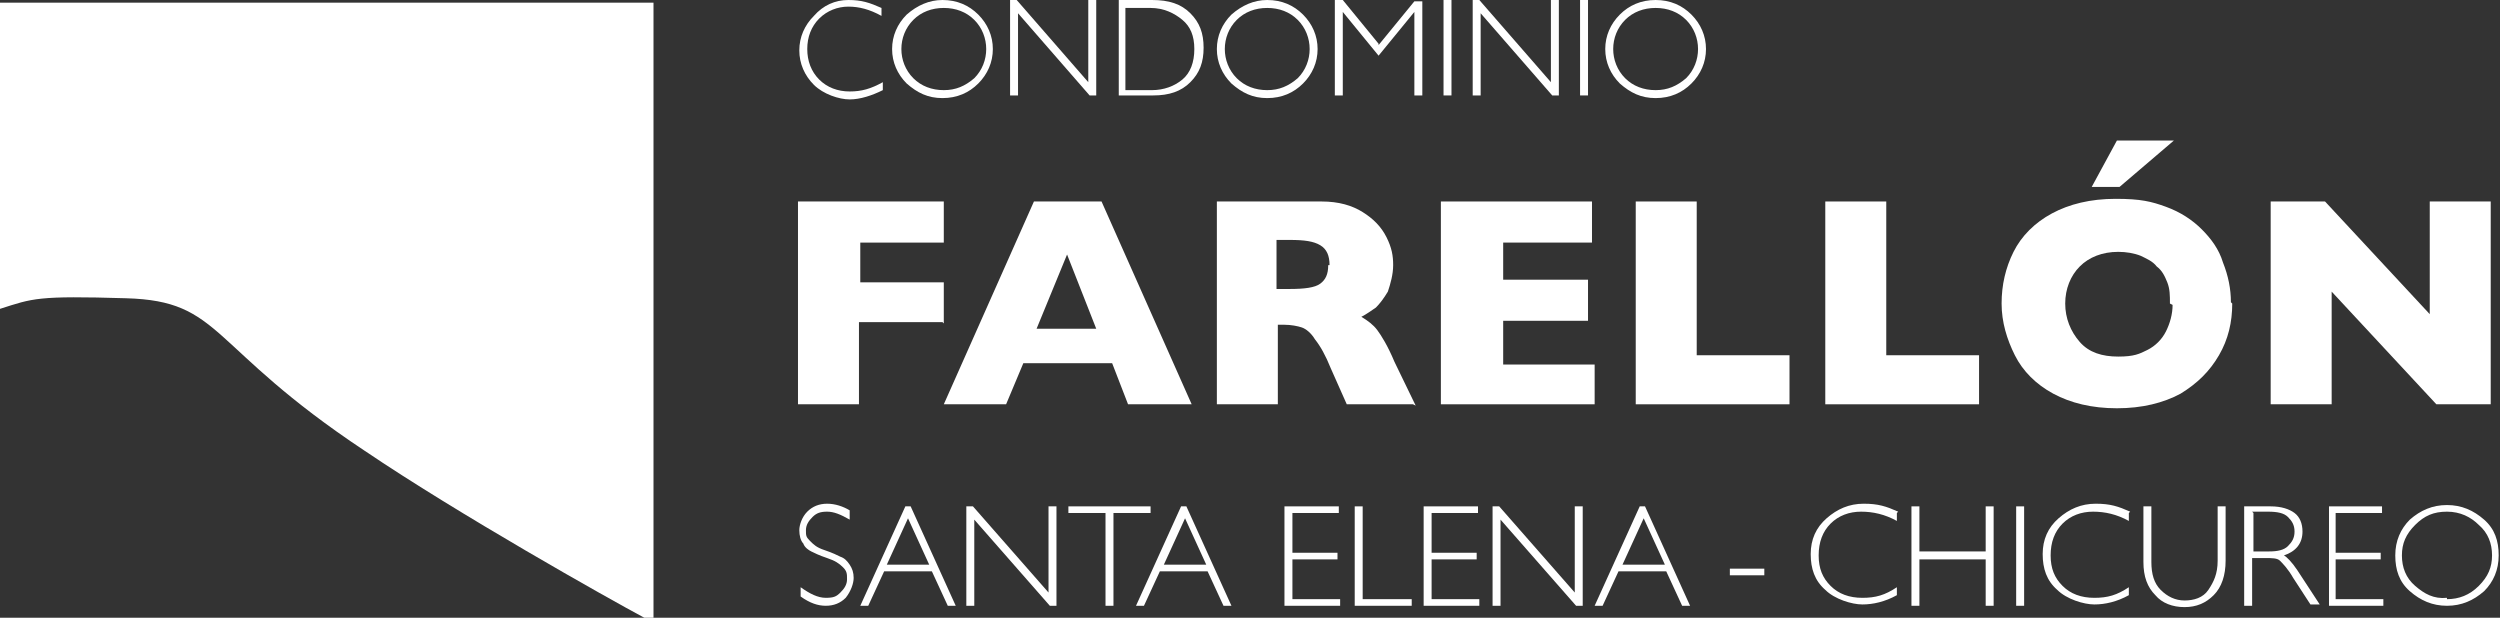 <?xml version="1.0" encoding="UTF-8"?>
<svg id="Capa_1" xmlns="http://www.w3.org/2000/svg" version="1.1" viewBox="0 0 188.6 46.6">
  <rect x="0" y="0" width="188.6" height="46.6" fill="#333333" stroke="none"/>
  <!-- Generator: Adobe Illustrator 29.0.0, SVG Export Plug-In . SVG Version: 2.1.0 Build 186)  -->
  <defs>
    <style>
      .st0 {
        fill: #fff;
      }
    </style>
  </defs>
  <g>
    <g>
      <path class="st0" d="M71.1,24.3h-6.3v6.2h-4.6v-15.3h11v3.1h-6.3v3h6.3v3.1h0Z"/>
      <path class="st0" d="M89.8,30.5h-4.7l-1.2-3.1h-6.7l-1.3,3.1h-4.7l6.8-15.3h5.1l6.8,15.3h0ZM82.7,24.8l-2.2-5.6-2.3,5.6s4.5,0,4.5,0Z"/>
      <path class="st0" d="M106.6,30.5h-5l-1.2-2.7c-.4-1-.8-1.7-1.2-2.2-.3-.5-.7-.8-1-.9s-.8-.2-1.3-.2h-.5v6h-4.6v-15.3h7.9c1.3,0,2.3.3,3.1.8s1.4,1.1,1.8,1.9.5,1.4.5,2.1-.2,1.4-.4,2c-.3.5-.6.9-.9,1.2-.3.2-.7.5-1.1.7.5.3.9.6,1.2,1,.3.4.8,1.2,1.3,2.4l1.6,3.3h0ZM100.3,20c0-.7-.2-1.2-.7-1.5-.5-.3-1.2-.4-2.3-.4h-1v3.7h1c1.1,0,1.9-.1,2.3-.4s.6-.7.6-1.4Z"/>
      <path class="st0" d="M120.3,30.5h-11.6v-15.3h11.4v3.1h-6.7v2.8h6.4v3.1h-6.4v3.3h6.9v3.1h0Z"/>
      <path class="st0" d="M135,30.5h-11.6v-15.3h4.6v11.6h7v3.7Z"/>
      <path class="st0" d="M149.3,30.5h-11.6v-15.3h4.6v11.6h7v3.7Z"/>
      <path class="st0" d="M168.4,22.9c0,1.4-.3,2.7-1,3.9s-1.6,2.1-2.9,2.9c-1.3.7-2.9,1.1-4.8,1.1s-3.5-.4-4.8-1.1-2.3-1.7-2.9-2.9c-.6-1.2-1-2.5-1-3.9s.3-2.7.9-3.9c.6-1.2,1.6-2.2,2.9-2.9,1.3-.7,2.9-1.1,4.8-1.1s2.7.2,3.8.6,2,1,2.7,1.7c.7.7,1.3,1.5,1.6,2.5.4,1,.6,2,.6,3h0ZM163.7,22.9c0-.6,0-1.1-.2-1.6-.2-.5-.4-.9-.8-1.2-.3-.4-.8-.6-1.2-.8-.5-.2-1.1-.3-1.7-.3-1.2,0-2.2.4-2.9,1.1s-1.1,1.7-1.1,2.8.4,2.1,1.1,2.9,1.7,1.1,2.9,1.1,1.6-.2,2.2-.5c.6-.3,1.1-.8,1.4-1.4s.5-1.3.5-2h0ZM164,10.6l-4.1,3.5h-2.1l1.9-3.5h4.3Z"/>
      <path class="st0" d="M187.9,30.5h-4.1l-7.9-8.5v8.5h-4.6v-15.3h4.1l7.9,8.5v-8.5h4.6v15.3h0Z"/>
    </g>
    <g>
      <path class="st0" d="M64.1,38.6v.6c-.7-.4-1.2-.6-1.7-.6s-.8.1-1.1.4c-.3.3-.5.6-.5,1s0,.5.3.8.5.5,1.1.7,1,.4,1.2.5c.3.1.5.3.7.6s.3.6.3,1-.2,1-.6,1.5c-.4.4-.9.6-1.5.6s-1.2-.2-1.9-.7v-.7c.7.5,1.3.8,1.9.8s.8-.1,1.1-.4c.3-.3.5-.6.5-1s0-.6-.3-.9-.6-.5-1.2-.7c-.6-.2-1-.4-1.2-.5-.2-.1-.5-.3-.6-.6-.2-.2-.3-.6-.3-1s.2-1,.6-1.4c.4-.4.9-.6,1.5-.6s1.2.2,1.7.5h0Z"/>
      <path class="st0" d="M68.7,38.2l3.4,7.5h-.6l-1.2-2.6h-3.6l-1.2,2.6h-.6l3.4-7.5h.3,0ZM70.1,42.6l-1.6-3.5-1.6,3.5h3.2Z"/>
      <path class="st0" d="M79.7,38.2v7.5h-.5l-5.7-6.5v6.5h-.6v-7.5h.5l5.7,6.5v-6.5h.6,0Z"/>
      <path class="st0" d="M86.8,38.2v.5h-2.8v7h-.6v-7h-2.8v-.5h6.2,0Z"/>
      <path class="st0" d="M89.5,38.2l3.4,7.5h-.6l-1.2-2.6h-3.6l-1.2,2.6h-.6l3.4-7.5h.3,0ZM91,42.6l-1.6-3.5-1.6,3.5h3.2Z"/>
      <path class="st0" d="M101,38.2v.5h-3.5v3h3.4v.5h-3.4v3h3.6v.5h-4.2v-7.5h4.1Z"/>
      <path class="st0" d="M102.8,38.2v7h3.7v.5h-4.3v-7.5h.6,0Z"/>
      <path class="st0" d="M111.5,38.2v.5h-3.5v3h3.4v.5h-3.4v3h3.6v.5h-4.2v-7.5h4.1Z"/>
      <path class="st0" d="M119.4,38.2v7.5h-.5l-5.7-6.5v6.5h-.6v-7.5h.5l5.7,6.5v-6.5h.6,0Z"/>
      <path class="st0" d="M124.1,38.2l3.4,7.5h-.6l-1.2-2.6h-3.6l-1.2,2.6h-.6l3.4-7.5h.3,0ZM125.6,42.6l-1.6-3.5-1.6,3.5h3.2Z"/>
      <path class="st0" d="M133.1,42.9v.5h-2.6v-.5h2.6Z"/>
      <path class="st0" d="M143.1,38.7v.6c-.9-.5-1.8-.7-2.7-.7s-1.7.3-2.3.9-.9,1.4-.9,2.4.3,1.7.9,2.3,1.4.9,2.4.9,1.7-.2,2.6-.8v.6c-.9.5-1.8.7-2.6.7s-2.1-.4-2.8-1.1c-.8-.7-1.1-1.6-1.1-2.7s.4-2,1.2-2.7,1.7-1.1,2.8-1.1,1.7.2,2.6.6h0Z"/>
      <path class="st0" d="M150.4,38.2v7.5h-.6v-3.5h-5v3.5h-.6v-7.5h.6v3.4h5v-3.4h.6Z"/>
      <path class="st0" d="M152.7,38.2v7.5h-.6v-7.5h.6Z"/>
      <path class="st0" d="M160.6,38.7v.6c-.9-.5-1.8-.7-2.7-.7s-1.7.3-2.3.9-.9,1.4-.9,2.4.3,1.7.9,2.3,1.4.9,2.4.9,1.7-.2,2.6-.8v.6c-.9.5-1.8.7-2.6.7s-2.1-.4-2.8-1.1c-.8-.7-1.1-1.6-1.1-2.7s.4-2,1.2-2.7,1.7-1.1,2.8-1.1,1.7.2,2.6.6h0Z"/>
      <path class="st0" d="M167.3,38.2h.6v4.1c0,1.1-.3,2-.9,2.6-.6.6-1.3.9-2.2.9s-1.7-.3-2.2-.9c-.6-.6-.9-1.4-.9-2.5v-4.2h.6v4.2c0,.9.2,1.6.7,2.1.5.5,1.1.8,1.8.8s1.4-.2,1.8-.8.7-1.2.7-2.2v-4.1h0Z"/>
      <path class="st0" d="M169.4,38.2h1.9c.8,0,1.4.2,1.8.5.4.3.6.8.6,1.4,0,.9-.5,1.5-1.4,1.8.2.1.6.5,1,1.1l1.7,2.6h-.7l-1.3-2c-.4-.7-.8-1.1-1-1.3-.2-.2-.6-.2-1.1-.2h-1v3.6h-.6v-7.5h0ZM170,38.7v2.9h1.2c.6,0,1.1-.1,1.4-.4s.5-.6.5-1.1-.2-.8-.5-1.1c-.3-.3-.8-.4-1.5-.4h-1.2,0Z"/>
      <path class="st0" d="M179.7,38.2v.5h-3.5v3h3.4v.5h-3.4v3h3.6v.5h-4.1v-7.5h4.1Z"/>
      <path class="st0" d="M184.6,38.1c1.1,0,2,.4,2.8,1.1.8.7,1.1,1.6,1.1,2.7s-.4,2-1.1,2.7c-.8.7-1.7,1.1-2.8,1.1s-2-.4-2.8-1.1-1.1-1.6-1.1-2.7.4-2,1.1-2.7c.8-.7,1.7-1.1,2.8-1.1ZM184.6,45.2c.9,0,1.7-.3,2.4-1s1-1.4,1-2.3-.3-1.7-1-2.3c-.6-.6-1.4-1-2.4-1s-1.7.3-2.4,1-1,1.4-1,2.3.3,1.7,1,2.3,1.4,1,2.4.9Z"/>
    </g>
    <g>
      <path class="st0" d="M66.5.6v.6c-.9-.5-1.7-.7-2.5-.7s-1.6.3-2.2.9-.9,1.4-.9,2.3.3,1.7.9,2.3c.6.6,1.4.9,2.3.9s1.6-.2,2.5-.7v.6c-.8.4-1.7.7-2.5.7s-2-.4-2.7-1.1-1.1-1.6-1.1-2.6.4-1.9,1.1-2.6C62.1.4,63,0,64,0s1.6.2,2.5.6h0Z"/>
      <path class="st0" d="M71.1,0c1.1,0,2,.4,2.7,1.1.7.7,1.1,1.6,1.1,2.6s-.4,1.9-1.1,2.6c-.7.7-1.6,1.1-2.7,1.1s-1.9-.4-2.7-1.1c-.7-.7-1.1-1.6-1.1-2.6s.4-1.9,1.1-2.6C69.2.4,70.1,0,71.1,0ZM71.2,6.8c.9,0,1.6-.3,2.3-.9.6-.6.9-1.4.9-2.2s-.3-1.6-.9-2.2-1.4-.9-2.3-.9-1.7.3-2.3.9-.9,1.4-.9,2.2.3,1.6.9,2.2,1.4.9,2.3.9Z"/>
      <path class="st0" d="M82.7,0v7.2h-.5l-5.4-6.2v6.2h-.6V0h.5l5.4,6.2V0h.6Z"/>
      <path class="st0" d="M84.4,0h2.5c1.3,0,2.2.3,2.9,1s1,1.5,1,2.6-.3,1.9-1,2.6c-.7.7-1.6,1-2.8,1h-2.6s0-7.2,0-7.2ZM84.9.6v6.2h2c.9,0,1.7-.3,2.3-.8s.9-1.3.9-2.3-.3-1.7-.9-2.2-1.4-.9-2.4-.9h-2,0Z"/>
      <path class="st0" d="M95.6,0c1.1,0,2,.4,2.7,1.1.7.7,1.1,1.6,1.1,2.6s-.4,1.9-1.1,2.6c-.7.7-1.6,1.1-2.7,1.1s-1.9-.4-2.7-1.1c-.7-.7-1.1-1.6-1.1-2.6s.4-1.9,1.1-2.6C93.7.4,94.6,0,95.6,0ZM95.6,6.8c.9,0,1.6-.3,2.3-.9.6-.6.9-1.4.9-2.2s-.3-1.6-.9-2.2-1.4-.9-2.3-.9-1.7.3-2.3.9-.9,1.4-.9,2.2.3,1.6.9,2.2,1.4.9,2.3.9Z"/>
      <path class="st0" d="M104,3.4l2.7-3.3h.6v7.1h-.6V.9l-2.7,3.3-2.7-3.3v6.3h-.6V0h.6l2.7,3.3Z"/>
      <path class="st0" d="M109.5,0v7.2h-.6V0h.6Z"/>
      <path class="st0" d="M117.6,0v7.2h-.5l-5.4-6.2v6.2h-.6V0h.5l5.4,6.2V0h.6Z"/>
      <path class="st0" d="M119.8,0v7.2h-.6V0h.6Z"/>
      <path class="st0" d="M124.9,0c1.1,0,2,.4,2.7,1.1.7.7,1.1,1.6,1.1,2.6s-.4,1.9-1.1,2.6c-.7.7-1.6,1.1-2.7,1.1s-1.9-.4-2.7-1.1c-.7-.7-1.1-1.6-1.1-2.6s.4-1.9,1.1-2.6C122.9.4,123.8,0,124.9,0ZM124.9,6.8c.9,0,1.6-.3,2.3-.9.6-.6.9-1.4.9-2.2s-.3-1.6-.9-2.2-1.4-.9-2.3-.9-1.7.3-2.3.9-.9,1.4-.9,2.2.3,1.6.9,2.2,1.4.9,2.3.9Z"/>
    </g>
  </g>
  <path class="st0" d="M49.3.2H0v23.1c2.5-.8,2.8-1,9.5-.8,7.3.2,6.1,3.6,18,11.5,7.1,4.8,18.3,11.1,21.1,12.6h.7V.2h0Z"/>
</svg>